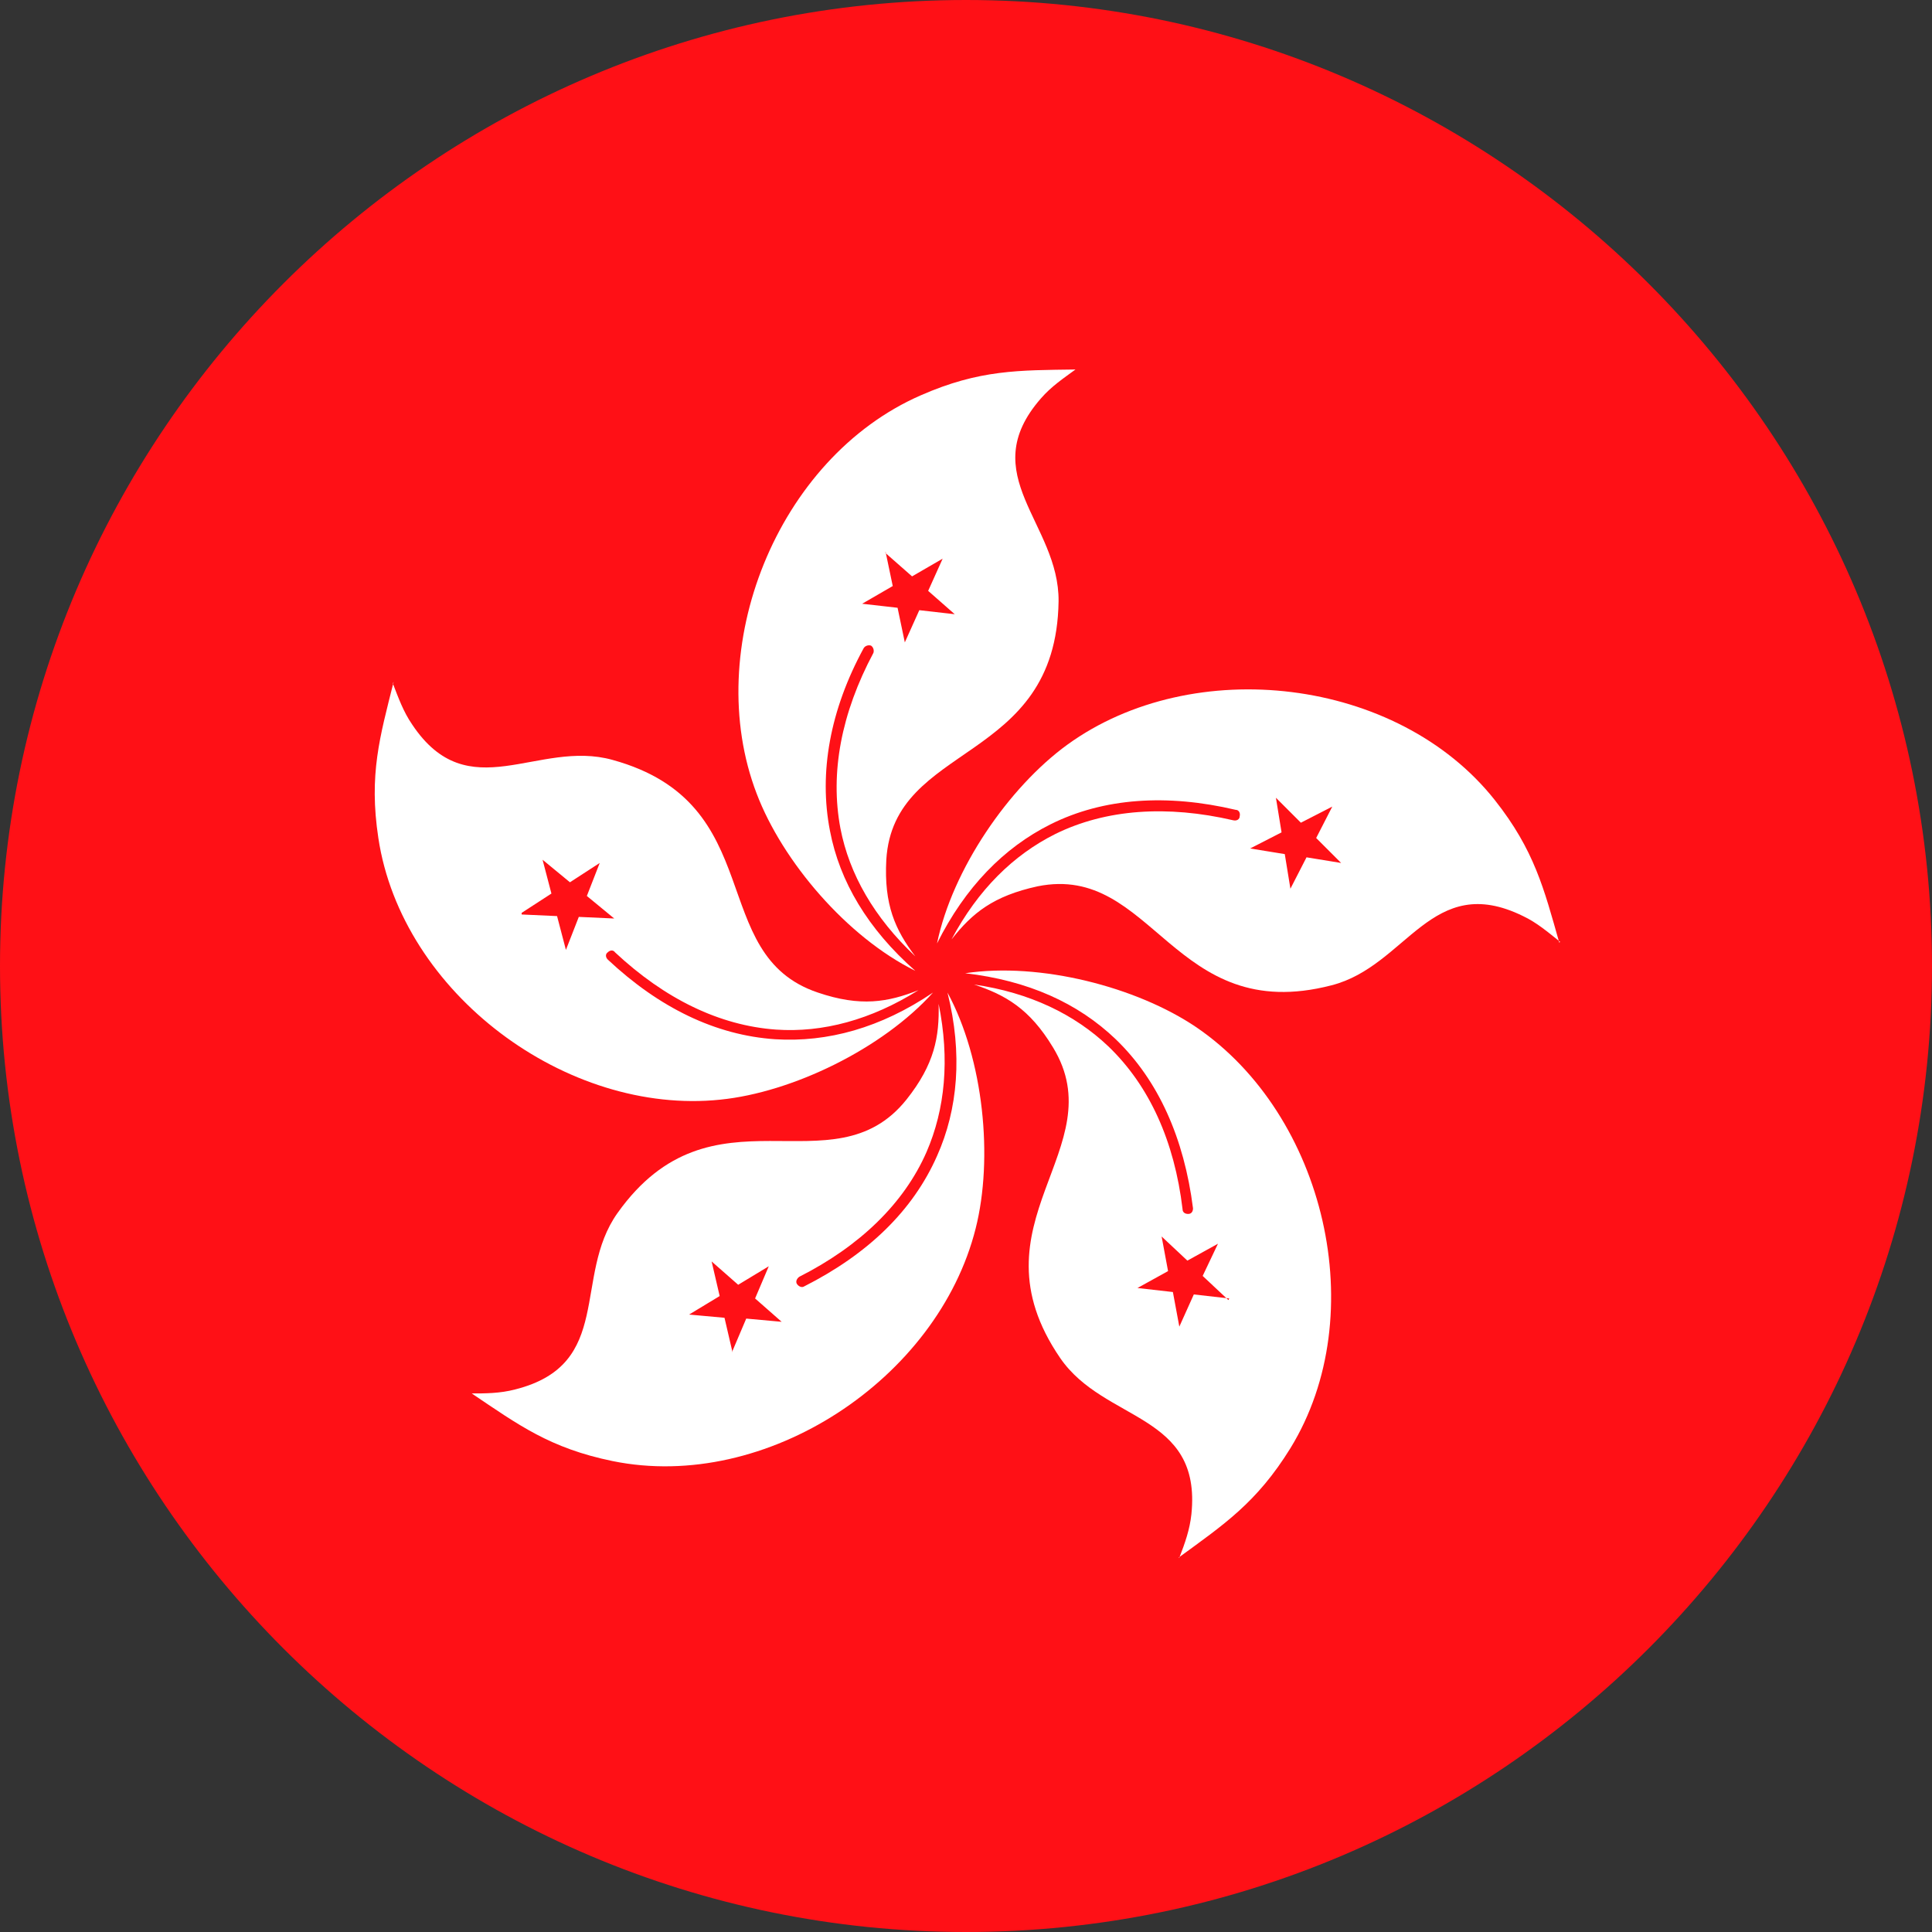 <?xml version="1.0" encoding="UTF-8"?>
<svg id="HK-Hong_Kong" data-name="HK-Hong Kong" xmlns="http://www.w3.org/2000/svg" viewBox="0 0 24 24">
  <rect x="0" y="0" width="24" height="24" fill="#333333" stroke="none"/>
  <defs>
    <style>
      .cls-1 {
        fill: #fff;
      }

      .cls-1, .cls-2 {
        fill-rule: evenodd;
      }

      .cls-2 {
        fill: #ff1016;
      }
    </style>
  </defs>
  <path class="cls-2" d="M12,24c6.61,0,12-5.39,12-12S18.61,0,12,0,0,5.39,0,12s5.39,12,12,12Z"/>
  <path class="cls-1" d="M13.36,4.59c-.7.01-1.19,0-1.92.32-1.79.78-2.73,3.15-2.04,4.95.32.84,1.12,1.78,1.97,2.2-.59-.52-.94-1.11-1.06-1.74-.14-.72,0-1.5.42-2.27.02-.03.06-.04.09-.03.03.02.04.06.03.09-.4.75-.54,1.49-.41,2.18.11.57.42,1.11.93,1.59-.25-.33-.39-.64-.36-1.2.09-1.47,2.11-1.18,2.14-3.21.01-.97-1.05-1.57-.22-2.52.13-.15.28-.25.43-.36h0ZM11,6.87l.33.29.38-.22-.18.4.33.29-.44-.05-.18.4-.09-.43-.44-.05.38-.22-.09-.43Z"/>
  <path class="cls-1" d="M19.37,11.71c-.19-.67-.31-1.15-.8-1.77-1.21-1.53-3.75-1.82-5.31-.69-.73.53-1.43,1.55-1.62,2.47.35-.7.83-1.19,1.41-1.48.66-.33,1.45-.38,2.3-.18.04,0,.06.04.05.08,0,.04-.04.06-.08.05-.82-.19-1.58-.14-2.21.17-.52.26-.96.69-1.29,1.31.26-.33.52-.54,1.07-.66,1.44-.29,1.68,1.74,3.65,1.23.94-.24,1.24-1.42,2.38-.86.17.08.31.2.46.32h0ZM16.55,10.02l-.2.39.31.31-.43-.07-.2.39-.07-.43-.43-.07.39-.2-.07-.43.31.31.39-.2Z"/>
  <path class="cls-1" d="M14.64,19.35c.56-.41.97-.68,1.39-1.36,1.02-1.66.43-4.14-1.17-5.23-.74-.5-1.94-.81-2.87-.67.78.09,1.4.37,1.87.82.53.51.85,1.23.96,2.1,0,.04-.02.07-.06.07-.04,0-.07-.02-.07-.06-.1-.84-.41-1.53-.92-2.02-.42-.4-.98-.67-1.67-.77.39.13.69.3.98.78.77,1.26-1.06,2.18.09,3.86.55.8,1.76.68,1.63,1.94-.02.19-.08.36-.15.54h0ZM15.27,16.13l-.44-.05-.18.4-.08-.43-.44-.05.38-.21-.08-.43.32.3.38-.21-.19.4.32.3Z"/>
  <path class="cls-1" d="M5.86,17.31c.58.39.97.68,1.75.84,1.91.39,4.04-1.02,4.51-2.89.22-.87.1-2.1-.35-2.93.19.76.13,1.45-.13,2.03-.3.68-.86,1.22-1.65,1.62-.03.02-.07,0-.09-.03-.02-.03,0-.07.03-.09.75-.38,1.3-.91,1.58-1.55.23-.53.29-1.15.15-1.84.01.41-.05.75-.4,1.19-.92,1.15-2.41-.25-3.59,1.41-.56.79-.04,1.88-1.27,2.19-.19.05-.37.05-.56.05h0ZM9.1,16.8l-.1-.43-.44-.04.38-.23-.1-.43.33.29.38-.23-.17.4.33.29-.44-.04-.17.4Z"/>
  <path class="cls-1" d="M4.89,8.47c-.17.68-.31,1.15-.19,1.94.29,1.93,2.34,3.45,4.25,3.25.89-.09,2.01-.63,2.64-1.33-.65.44-1.31.62-1.96.58-.74-.05-1.44-.39-2.08-.99-.03-.03-.03-.07,0-.09.03-.03.07-.03.09,0,.62.58,1.3.91,2,.96.58.04,1.18-.12,1.77-.49-.38.15-.72.21-1.25.03-1.4-.47-.59-2.35-2.55-2.89-.93-.26-1.79.61-2.49-.44-.11-.16-.17-.33-.24-.51h0ZM6.48,11.34l.37-.24-.11-.42.34.28.37-.24-.16.41.34.28-.44-.02-.16.41-.11-.42-.44-.02Z"/>
</svg>